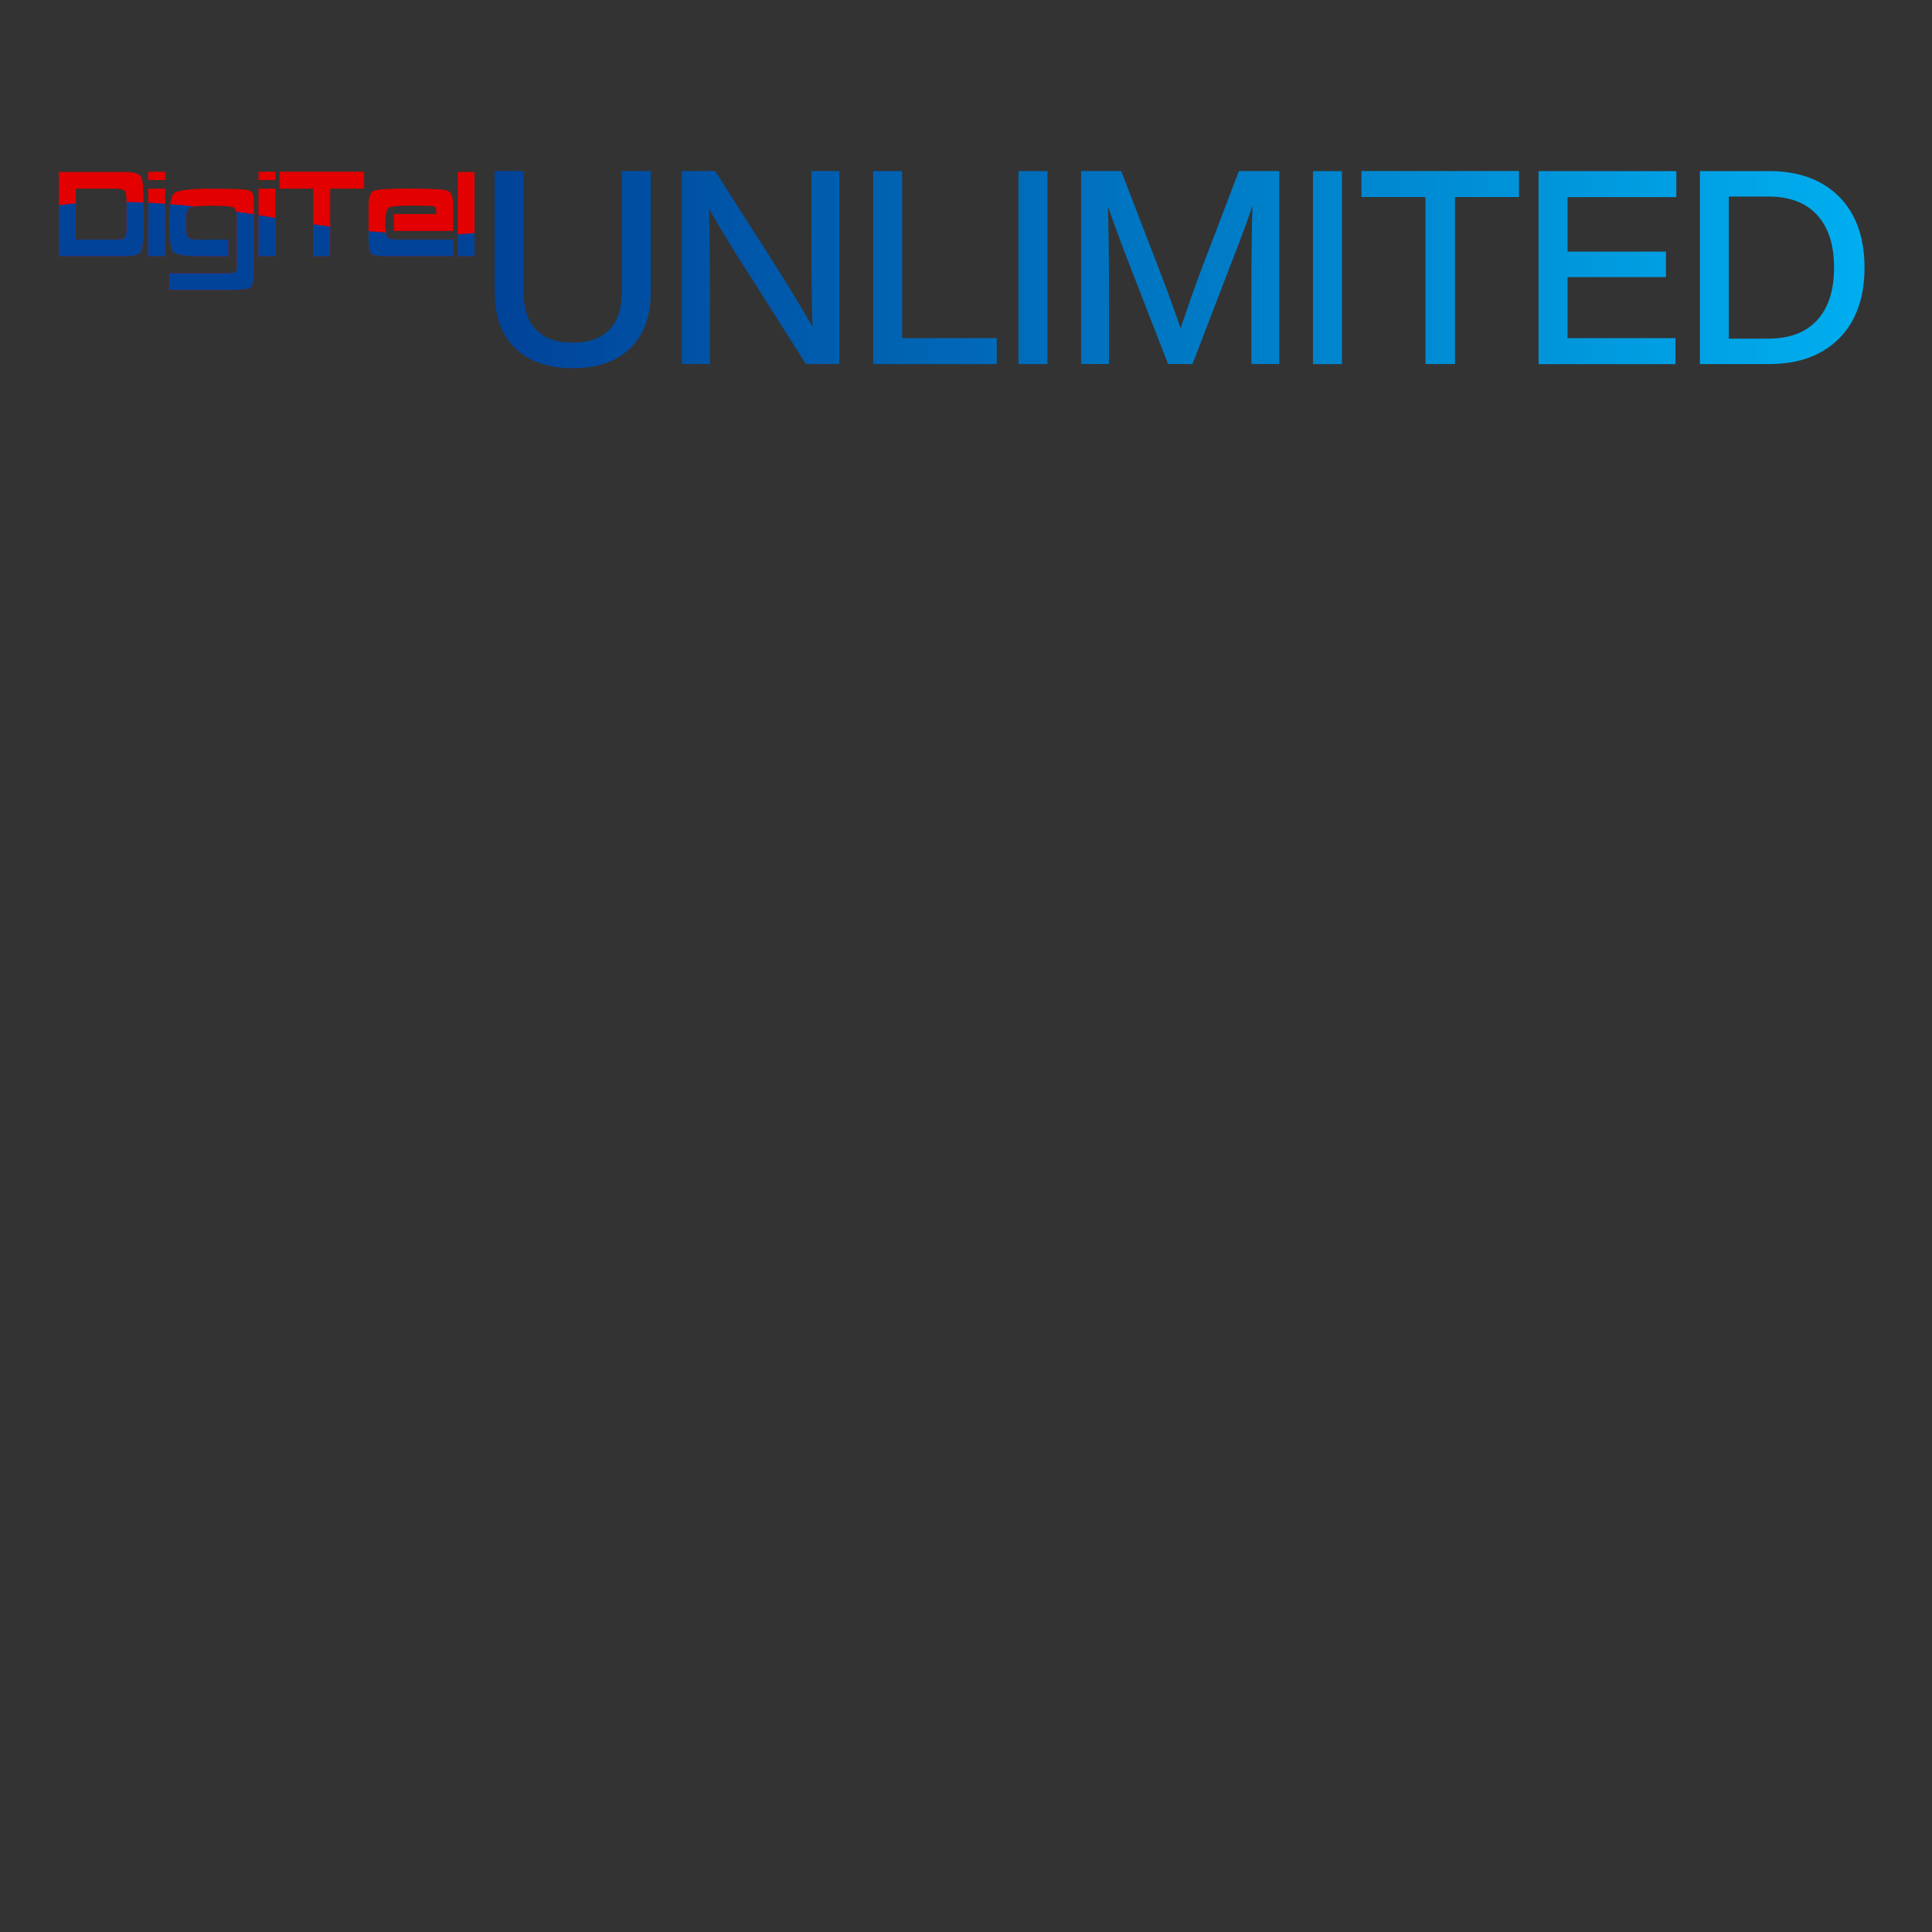 <?xml version="1.0" encoding="UTF-8"?> <svg xmlns="http://www.w3.org/2000/svg" xmlns:xlink="http://www.w3.org/1999/xlink" viewBox="0 0 300 300"><rect x="0" y="0" width="300" height="300" fill="#333333" stroke="none"/><defs><style> .cls-1 { fill: url(#linear-gradient-2); } .cls-2 { fill: none; } .cls-3 { clip-path: url(#clippath-1); } .cls-4 { fill: #004399; } .cls-5 { isolation: isolate; } .cls-6 { fill: url(#radial-gradient-2); } .cls-6, .cls-7, .cls-8, .cls-9, .cls-10, .cls-11 { mix-blend-mode: multiply; opacity: .6; } .cls-7 { fill: url(#radial-gradient-3); } .cls-8 { fill: url(#radial-gradient-6); } .cls-12 { fill: #e20000; } .cls-9 { fill: url(#radial-gradient-5); } .cls-13 { clip-path: url(#clippath-2); } .cls-14 { fill: url(#linear-gradient); } .cls-15 { clip-path: url(#clippath); } .cls-16 { fill: #e6e7e8; } .cls-10 { fill: url(#radial-gradient); } .cls-11 { fill: url(#radial-gradient-4); } </style><clipPath id="clippath"><rect class="cls-2" x="-393" y="-858.5" width="1936" height="368"></rect></clipPath><clipPath id="clippath-1"><rect class="cls-2" x="-520" y="-1363.5" width="2382" height="1191"></rect></clipPath><radialGradient id="radial-gradient" cx="-231.94" cy="172.8" fx="-231.94" fy="172.8" r="155.89" gradientTransform="translate(1339.31 -3738.45) scale(1 13.52)" gradientUnits="userSpaceOnUse"><stop offset="0" stop-color="#231f20"></stop><stop offset=".17" stop-color="#575455"></stop><stop offset=".39" stop-color="#929091"></stop><stop offset=".59" stop-color="#c1c0c0"></stop><stop offset=".76" stop-color="#e2e2e2"></stop><stop offset=".91" stop-color="#f7f7f7"></stop><stop offset="1" stop-color="#fff"></stop></radialGradient><radialGradient id="radial-gradient-2" cx="-56.93" cy="-303.4" fx="-56.93" fy="-303.4" r="155.89" gradientTransform="translate(707.41 2098.29) scale(1 10.87)" xlink:href="#radial-gradient"></radialGradient><radialGradient id="radial-gradient-3" cx="-5157.43" cy="4387.78" fx="-5157.43" fy="4387.78" r="155.89" gradientTransform="translate(5380.19 46082.95) scale(1 -10.68)" xlink:href="#radial-gradient"></radialGradient><radialGradient id="radial-gradient-4" cx="-6674.42" cy="7662.46" fx="-6674.42" fy="7662.46" r="155.89" gradientTransform="translate(7848.15 83074.4) scale(1 -10.84)" xlink:href="#radial-gradient"></radialGradient><linearGradient id="linear-gradient" x1="-9051.49" y1="8858.48" x2="-6874.68" y2="8858.48" gradientTransform="translate(500.29 11656.61) rotate(45) scale(1 -1)" gradientUnits="userSpaceOnUse"><stop offset="0" stop-color="#fff"></stop><stop offset=".19" stop-color="#f7f7f7"></stop><stop offset=".29" stop-color="#efefef"></stop><stop offset="1" stop-color="#e6e7e8"></stop></linearGradient><radialGradient id="radial-gradient-5" cx="-8147.45" cy="8834.3" fx="-8147.45" fy="8834.3" r="155.89" gradientTransform="translate(9361.84 76590.65) scale(1 -8.71)" xlink:href="#radial-gradient"></radialGradient><radialGradient id="radial-gradient-6" cx="3047.5" cy="-2724.8" fx="3047.5" fy="-2724.8" r="155.89" gradientTransform="translate(-1837.99 28037.58) scale(1 10.68)" xlink:href="#radial-gradient"></radialGradient><linearGradient id="linear-gradient-2" x1="76.81" y1="41.87" x2="289.51" y2="41.87" gradientUnits="userSpaceOnUse"><stop offset="0" stop-color="#004399"></stop><stop offset="1" stop-color="#00aeef"></stop></linearGradient><clipPath id="clippath-2"><path class="cls-2" d="M19.32,26.7c1.52,0,2.39.27,2.63.81.23.54.34,1.85.31,3.93-.01.27-.02.56-.02.86v1.89c0,.29,0,.58.02.85.02,2.09-.08,3.41-.31,3.95-.23.54-1.11.81-2.63.81h-10.18v-13.1h10.18ZM17.93,37.19c.89,0,1.41-.14,1.54-.41.13-.28.19-1.06.17-2.35v-1.78c0-.19,0-.37.02-.54.01-1.23-.05-2-.18-2.33-.13-.33-.65-.49-1.54-.49h-6.17v7.9h6.17ZM25.65,29.29v10.51h-2.66l.04-10.51h2.63ZM25.65,26.66v1.3h-2.63v-1.3h2.63ZM36.78,34.36v-.19c.01-1.09-.15-1.74-.48-1.93-.33-.2-1.49-.29-3.47-.29s-3.12.11-3.45.32c-.33.21-.5.97-.5,2.27v.07c0,1.32.12,2.09.37,2.31.24.21,1.1.31,2.55.28h3.68v2.61h-3.88c-2.66,0-4.21-.21-4.66-.63-.45-.42-.67-1.96-.67-4.6v-.04c0-2.58.27-4.1.82-4.56.54-.45,2.46-.68,5.74-.68,3.07,0,4.94.07,5.6.2.66.13.99.62.99,1.45v.46c-.01.07-.02.16-.02.25v10.34c.02,1.56-.16,2.46-.55,2.7-.39.25-1.82.36-4.28.33h-8.31v-2.61h7.88c1.34.01,2.11-.02,2.32-.1.21-.08.32-.39.3-.93v-7.02ZM42.77,29.29v10.51h-2.66l.04-10.51h2.63ZM42.77,26.66v1.3h-2.63v-1.3h2.63ZM43.4,29.29v-2.63h13.14v2.63h-5.27v10.51h-2.63v-10.51h-5.24ZM62.67,39.8h-.99c-2.22.02-3.51-.06-3.89-.27-.37-.2-.56-.98-.56-2.34v-5.26c0-1.31.27-2.08.82-2.31.54-.23,2.46-.34,5.74-.34s5.22.12,5.76.35c.54.23.82,1,.82,2.3v3.93h-9.21v-2.63h6.58v-.66c0-.32-.17-.51-.5-.56s-1.48-.08-3.45-.08-3.12.11-3.45.33c-.33.22-.5.99-.5,2.3s.12,2.14.36,2.35c.24.21,1.06.31,2.45.29.16-.01.34-.02.53-.02h7.19v2.61h-7.7ZM73.68,26.7v13.1h-2.61v-13.1h2.61Z"></path></clipPath></defs><g class="cls-5"><g id="Layer_1"><g class="cls-15"><g class="cls-3"><g><g><rect class="cls-10" x="911.35" y="-2875.89" width="433.09" height="3435.76" transform="translate(-488.48 -1136.71) rotate(45)"></rect><rect class="cls-16" x="904.99" y="-2936.73" width="324.13" height="3435.76" transform="translate(-549.32 -1111.52) rotate(45)"></rect></g><g><rect class="cls-6" x="454.45" y="-2382.82" width="433.09" height="2761.03" transform="translate(-512.21 -768.04) rotate(45)"></rect><rect class="cls-16" x="279.74" y="-2275.3" width="324.13" height="2761.03" transform="translate(-503.31 -574.48) rotate(45)"></rect></g><rect class="cls-7" x="26.74" y="-2341.21" width="433.09" height="2714.58" transform="translate(-624.48 -460.21) rotate(45)"></rect></g><g><g><rect class="cls-11" x="977.72" y="-1554.38" width="433.09" height="2754.34" transform="translate(224.49 -896.38) rotate(45)"></rect><rect class="cls-14" x="971.37" y="-1615.21" width="324.13" height="2754.34" transform="translate(163.66 -871.18) rotate(45)"></rect></g><g><rect class="cls-9" x="1018.37" y="-1625.76" width="433.09" height="2213.43" transform="translate(-5.32 -1025.24) rotate(45)"></rect><rect class="cls-16" x="1012.01" y="-1686.59" width="324.13" height="2213.43" transform="translate(-66.16 -1000.04) rotate(45)"></rect></g><g><rect class="cls-8" x="1013.48" y="-2235.59" width="433.09" height="2714.58" transform="translate(-260.79 -1127.01) rotate(45)"></rect><rect class="cls-16" x="1007.12" y="-2296.43" width="324.13" height="2714.58" transform="translate(-321.62 -1101.81) rotate(45)"></rect></g></g></g></g><g><g><path class="cls-1" d="M80.01,54.08c-2.13-2.06-3.2-4.97-3.2-8.74v-18.78h4.5v18.82c0,2.58.65,4.53,1.96,5.85,1.3,1.32,3.19,1.98,5.66,1.98s4.36-.66,5.66-1.98c1.31-1.32,1.96-3.27,1.96-5.85v-18.82h4.5v18.78c0,3.76-1.07,6.67-3.2,8.74-2.13,2.06-5.11,3.09-8.92,3.09s-6.79-1.03-8.92-3.09Z"></path><path class="cls-1" d="M125.99,26.56h4.34v29.97h-5.18l-9.22-14.52c-2.69-4.21-4.64-7.42-5.85-9.64.11,3.34.17,8.36.17,15.07v9.09h-4.38v-29.97h5.18l9.26,14.52c2.5,3.96,4.45,7.18,5.85,9.68-.11-3.37-.17-8.41-.17-15.11v-9.09Z"></path><path class="cls-1" d="M140.09,52.5h14.69v4.04h-19.2v-29.97h4.5v25.93Z"></path><path class="cls-1" d="M158.15,56.54v-29.97h4.5v29.97h-4.5Z"></path><path class="cls-1" d="M192.38,26.56h6.27v29.97h-4.34v-9.39c0-6.76.06-11.83.17-15.2-.59,1.8-1.43,4.11-2.53,6.95l-6.78,17.64h-3.79l-6.86-17.64c-.93-2.47-1.75-4.74-2.48-6.82.11,3.34.17,8.36.17,15.07v9.39h-4.34v-29.97h6.23l6.15,15.96c1.26,3.31,2.29,6.13,3.07,8.46.93-2.78,1.96-5.74,3.12-8.88l5.94-15.53Z"></path><path class="cls-1" d="M203.88,56.54v-29.97h4.5v29.97h-4.5Z"></path><path class="cls-1" d="M235.87,26.56v4.04h-9.94v25.93h-4.59v-25.93h-9.94v-4.04h24.46Z"></path><path class="cls-1" d="M260.29,30.61h-16.88v8.46h15.28v3.96h-15.28v9.47h16.76v4.04h-21.26v-29.97h21.39v4.04Z"></path><path class="cls-1" d="M274.65,26.56c4.63,0,8.28,1.33,10.95,4,2.61,2.67,3.92,6.33,3.92,10.99s-1.3,8.32-3.92,10.99c-2.67,2.67-6.31,4-10.95,4h-10.69v-29.97h10.69ZM274.6,52.58c3.28,0,5.8-.95,7.56-2.86,1.75-1.91,2.63-4.63,2.63-8.17s-.88-6.26-2.63-8.17c-1.75-1.91-4.27-2.86-7.56-2.86h-6.15v22.06h6.15Z"></path></g><g><g><path class="cls-12" d="M19.32,26.7c1.52,0,2.39.27,2.63.81.23.54.34,1.85.31,3.93-.01.27-.02.56-.02.86v1.89c0,.29,0,.58.02.85.02,2.09-.08,3.41-.31,3.95-.23.54-1.11.81-2.63.81h-10.18v-13.1h10.18ZM17.93,37.19c.89,0,1.41-.14,1.54-.41.13-.28.19-1.06.17-2.35v-1.78c0-.19,0-.37.02-.54.01-1.23-.05-2-.18-2.33-.13-.33-.65-.49-1.54-.49h-6.17v7.9h6.17Z"></path><path class="cls-12" d="M25.65,29.29v10.51h-2.66l.04-10.51h2.63ZM25.65,26.66v1.3h-2.63v-1.3h2.63Z"></path><path class="cls-12" d="M36.78,34.36v-.19c.01-1.09-.15-1.74-.48-1.93-.33-.2-1.49-.29-3.47-.29s-3.12.11-3.45.32c-.33.21-.5.97-.5,2.27v.07c0,1.32.12,2.09.37,2.31.24.21,1.1.31,2.55.28h3.68v2.61h-3.88c-2.66,0-4.21-.21-4.66-.63-.45-.42-.67-1.96-.67-4.6v-.04c0-2.58.27-4.1.82-4.56.54-.45,2.46-.68,5.74-.68,3.07,0,4.94.07,5.6.2.66.13.99.62.99,1.45v.46c-.01.07-.02.16-.02.25v10.34c.02,1.56-.16,2.46-.55,2.7-.39.25-1.82.36-4.28.33h-8.31v-2.61h7.88c1.34.01,2.11-.02,2.32-.1.21-.08.32-.39.3-.93v-7.02Z"></path><path class="cls-12" d="M42.77,29.29v10.51h-2.66l.04-10.51h2.63ZM42.77,26.66v1.3h-2.63v-1.3h2.63Z"></path><path class="cls-12" d="M43.4,29.29v-2.63h13.14v2.63h-5.27v10.51h-2.63v-10.51h-5.24Z"></path><path class="cls-12" d="M62.67,39.8h-.99c-2.22.02-3.51-.06-3.89-.27-.37-.2-.56-.98-.56-2.34v-5.26c0-1.31.27-2.08.82-2.31.54-.23,2.46-.34,5.74-.34s5.22.12,5.76.35c.54.23.82,1,.82,2.3v3.93h-9.21v-2.63h6.58v-.66c0-.32-.17-.51-.5-.56s-1.48-.08-3.45-.08-3.12.11-3.45.33c-.33.22-.5.99-.5,2.3s.12,2.14.36,2.35c.24.21,1.06.31,2.45.29.16-.01.34-.02.53-.02h7.19v2.61h-7.7Z"></path><path class="cls-12" d="M73.68,26.7v13.1h-2.61v-13.1h2.61Z"></path></g><g class="cls-13"><path class="cls-4" d="M-6.53,38.9s5.37-12.86,49.58-5c37.2,6.62,43.09-1.75,43.09-1.75v15.61H-6.53v-8.87Z"></path></g></g></g></g></g></svg> 